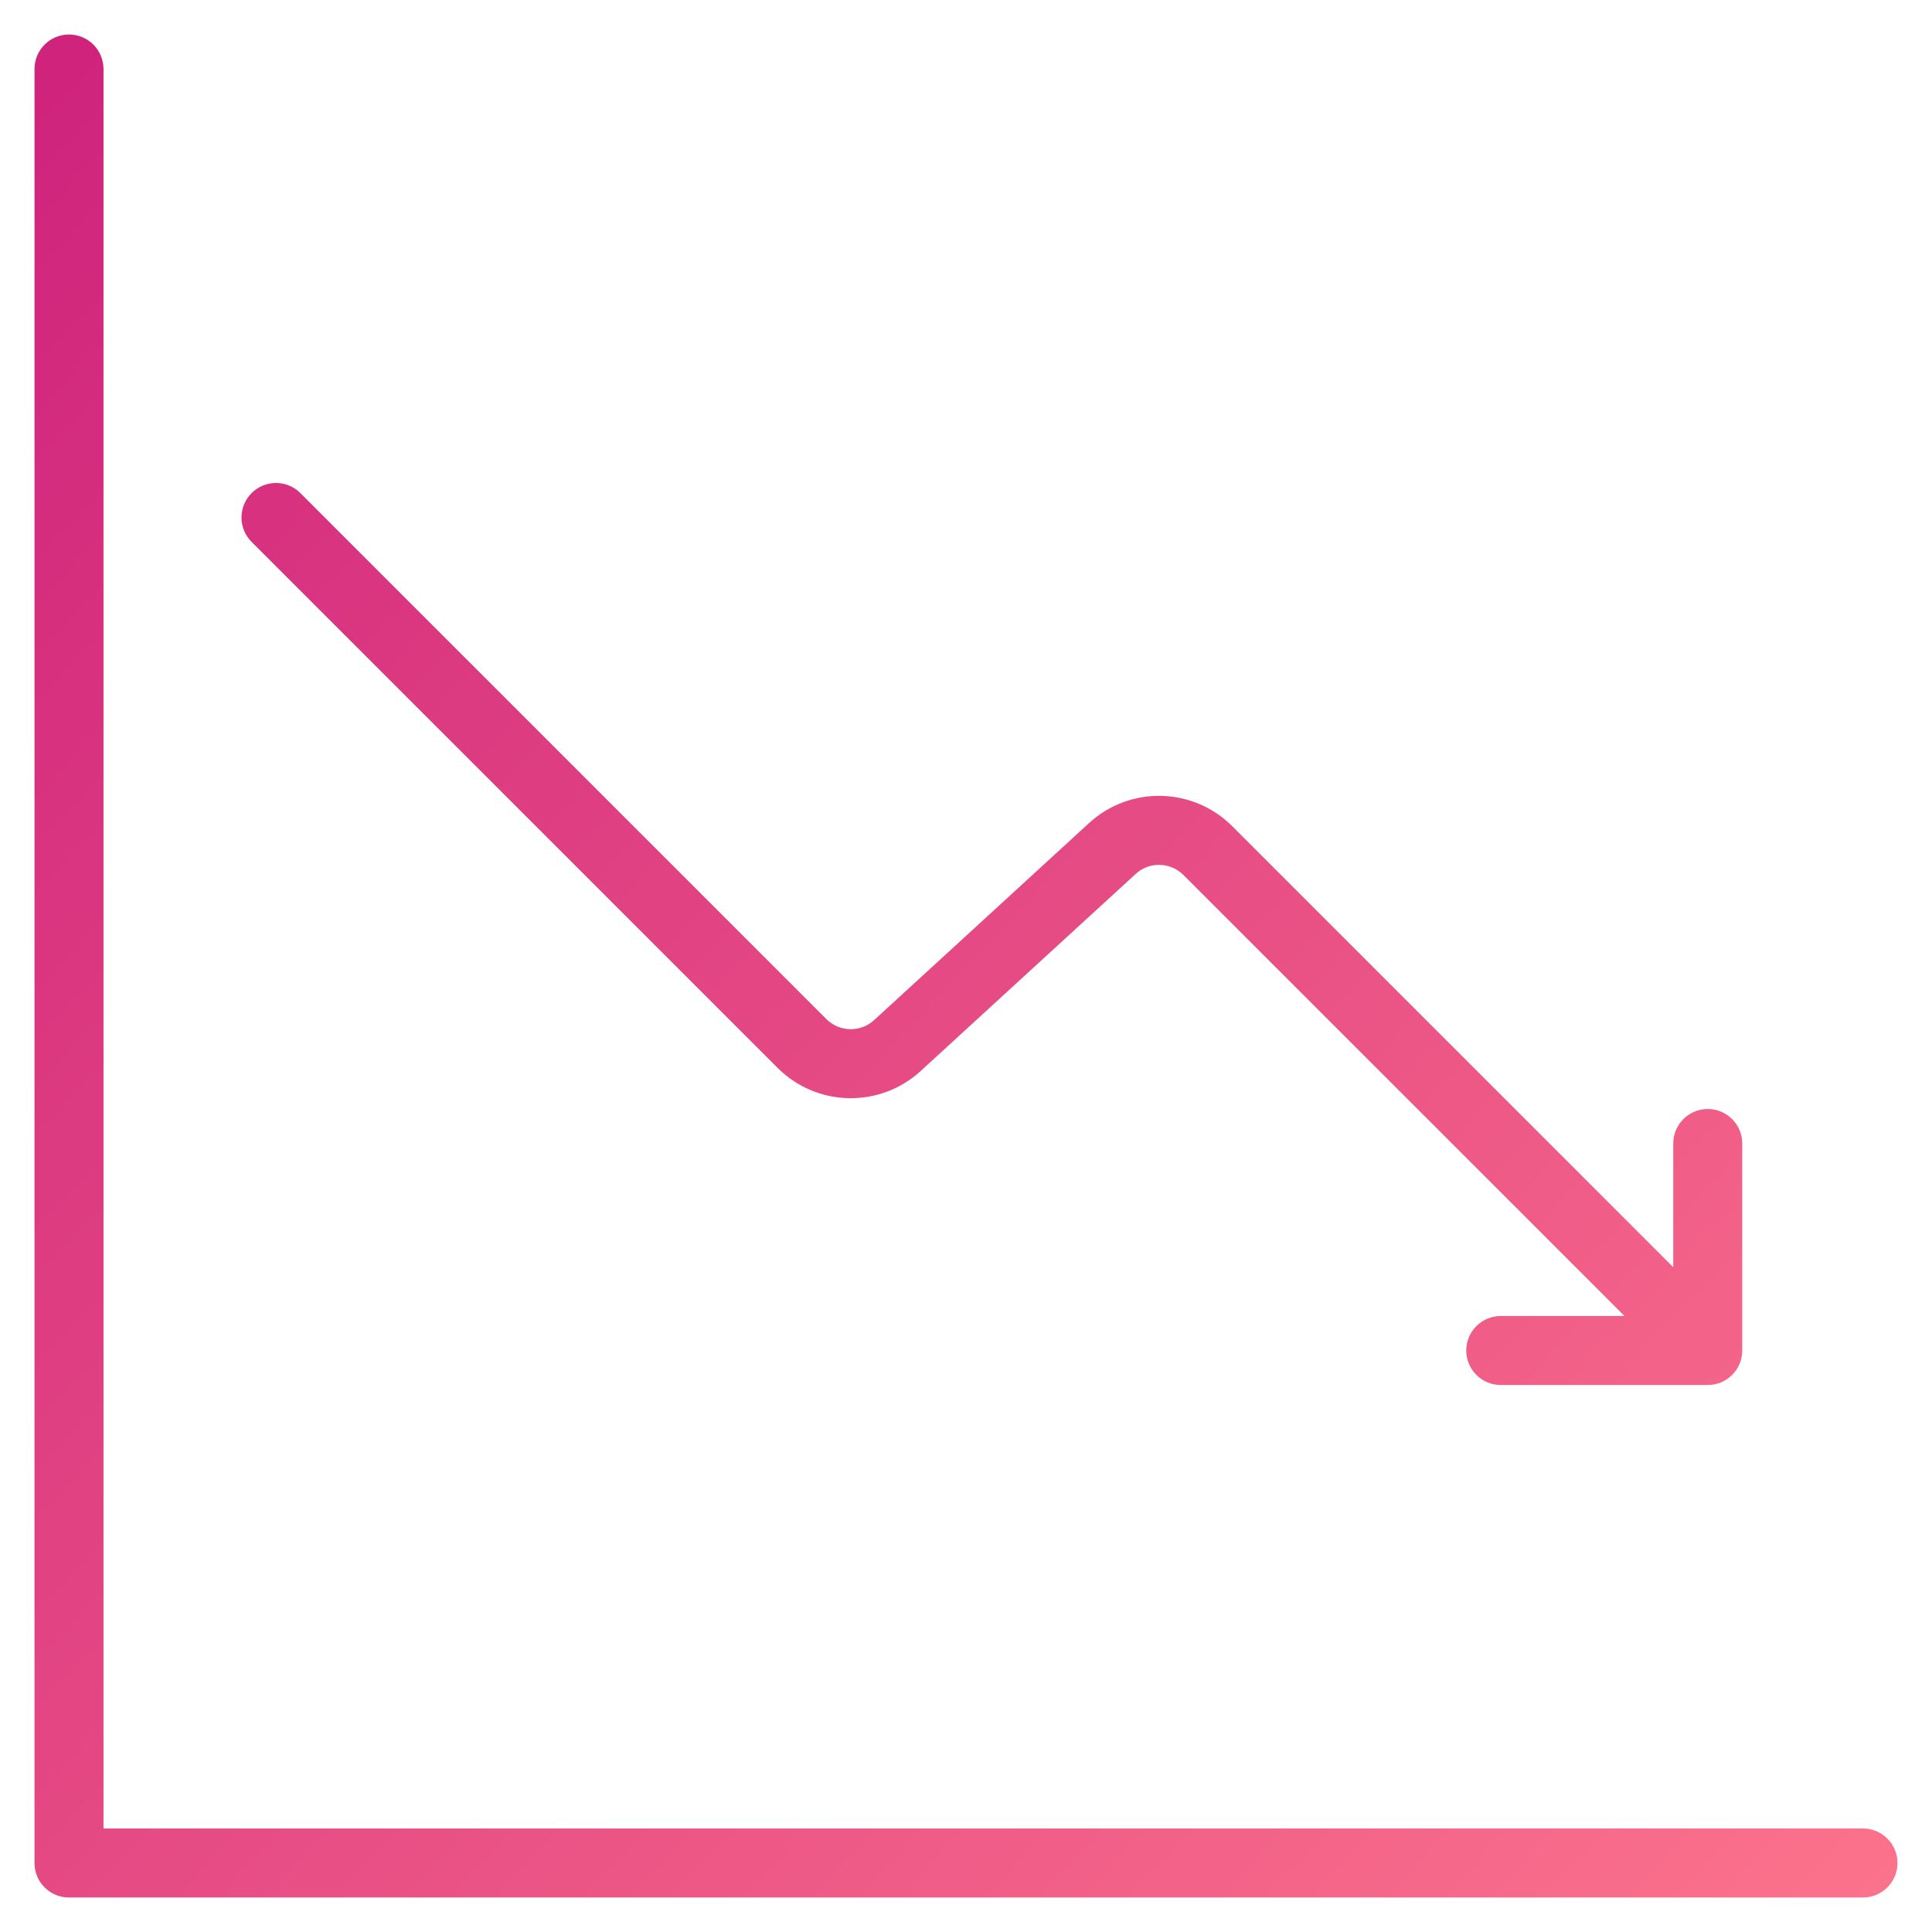 <?xml version="1.0" encoding="UTF-8"?> <svg xmlns="http://www.w3.org/2000/svg" width="56" height="56" viewBox="0 0 56 56" fill="none"><path fill-rule="evenodd" clip-rule="evenodd" d="M2 1C1.448 1 1 1.448 1 2V54C1 54.138 1.028 54.27 1.079 54.389C1.23 54.748 1.586 55 2 55L2.003 55L54 55C54.552 55 55 54.552 55 54C55 53.448 54.552 53 54 53L3 53V2C3 1.448 2.552 1 2 1ZM47.086 38.145L34.301 25.361C33.923 24.983 33.313 24.969 32.919 25.331L26.687 31.043C25.503 32.129 23.675 32.089 22.539 30.953L7.293 15.707C6.902 15.317 6.902 14.683 7.293 14.293C7.683 13.902 8.317 13.902 8.707 14.293L23.953 29.539C24.332 29.917 24.941 29.931 25.336 29.569L31.567 23.857C32.751 22.771 34.58 22.811 35.716 23.947L48.5 36.731V33.145C48.5 32.593 48.948 32.145 49.5 32.145C50.052 32.145 50.5 32.593 50.5 33.145V39.145V39.145C50.5 39.698 50.052 40.145 49.5 40.145H43.5C42.948 40.145 42.5 39.698 42.5 39.145C42.5 38.593 42.948 38.145 43.5 38.145H47.086Z" fill="url(#paint0_linear_6893_53582)"></path><defs><linearGradient id="paint0_linear_6893_53582" x1="51.143" y1="66.798" x2="-7.849" y2="10.983" gradientUnits="userSpaceOnUse"><stop stop-color="#FF788D"></stop><stop offset="1" stop-color="#CF237C"></stop></linearGradient></defs></svg> 